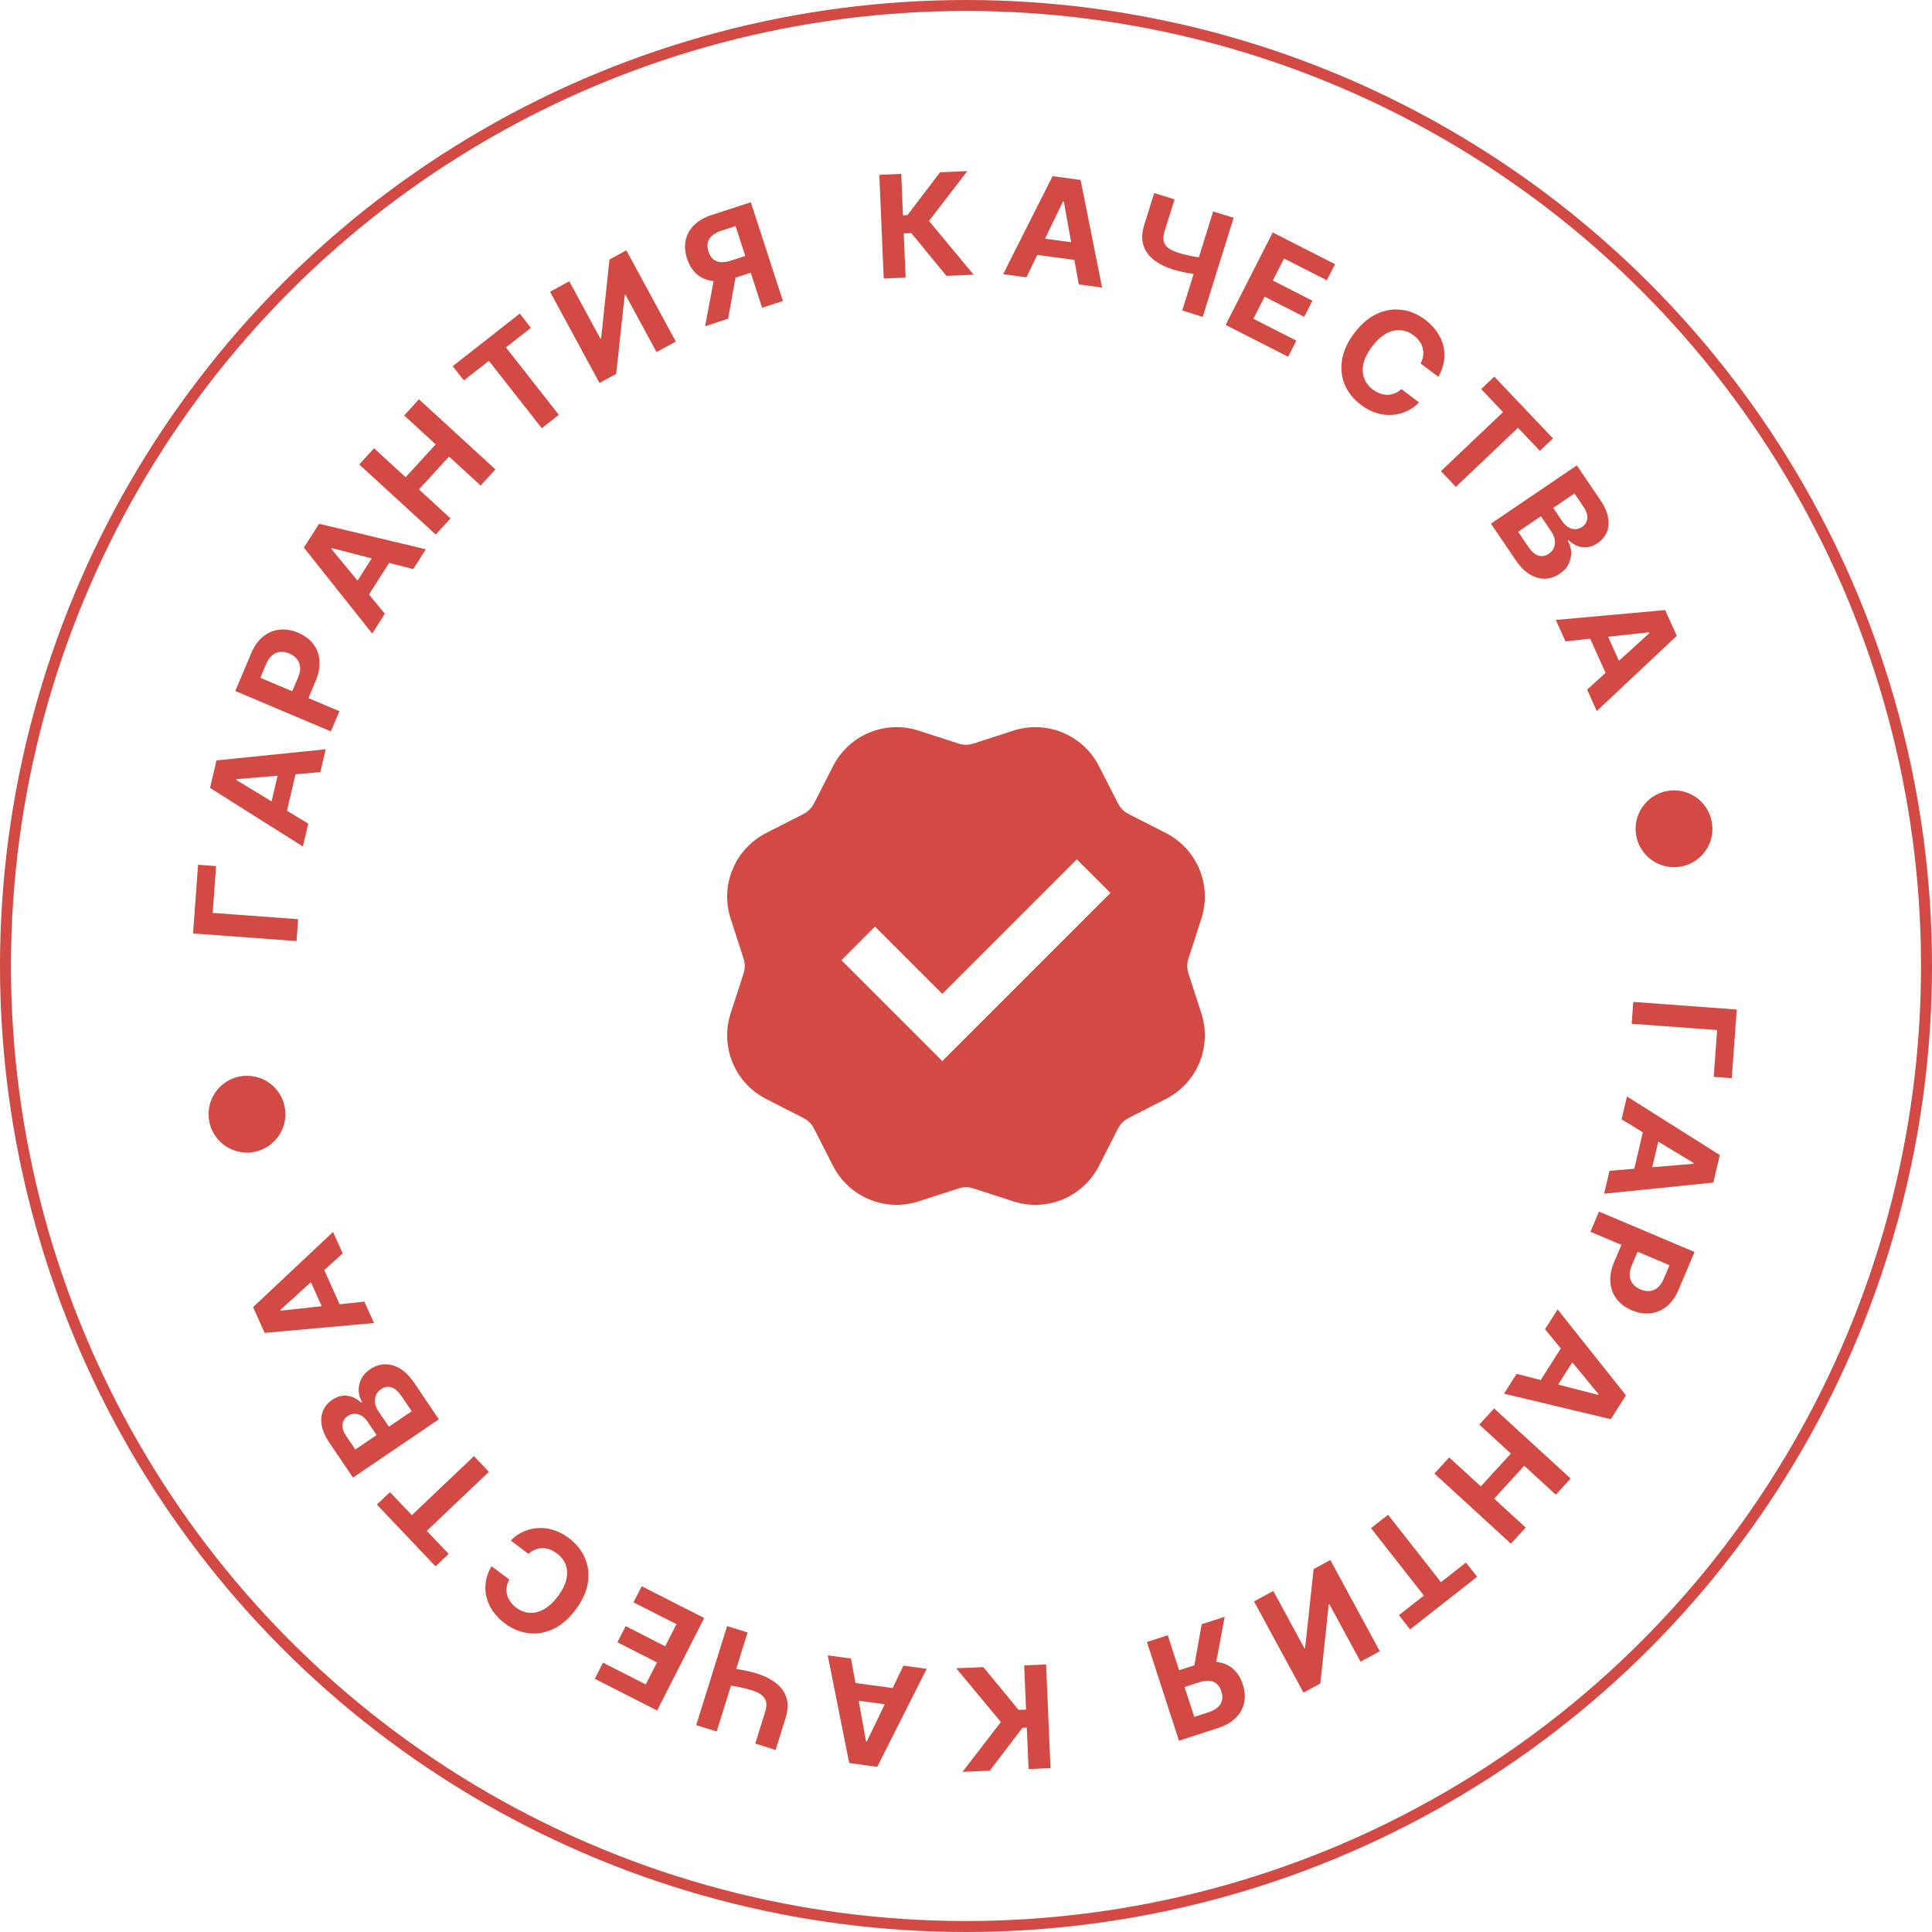 <svg width="176" height="176" viewBox="0 0 176 176" fill="none" xmlns="http://www.w3.org/2000/svg">
<circle cx="88" cy="88" r="87.5" stroke="#D24A43"/>
<circle cx="152.5" cy="75.5" r="3.5" fill="#D24A43"/>
<circle cx="22.5" cy="101.5" r="3.5" fill="#D24A43"/>
<path d="M157.758 98.22L156.114 98.1L156.427 93.836L148.642 93.264L148.788 91.271L158.217 91.963L157.758 98.22Z" fill="#D24A43"/>
<path d="M147.721 101.97L148.211 99.885L156.67 105.222L156.082 107.73L146.132 108.743L146.622 106.658L154.264 106.018L154.281 105.946L147.721 101.97ZM151.37 102.688L150.214 107.614L148.695 107.258L149.851 102.332L151.37 102.688Z" fill="#D24A43"/>
<path d="M145.661 110.37L154.369 114.053L152.916 117.488C152.637 118.149 152.273 118.658 151.824 119.016C151.378 119.376 150.881 119.583 150.332 119.639C149.786 119.698 149.224 119.606 148.645 119.361C148.067 119.116 147.61 118.776 147.273 118.339C146.936 117.903 146.745 117.396 146.698 116.818C146.651 116.243 146.768 115.622 147.051 114.953L147.978 112.763L149.453 113.387L148.653 115.279C148.503 115.633 148.44 115.951 148.465 116.232C148.491 116.517 148.59 116.763 148.76 116.969C148.932 117.178 149.161 117.344 149.447 117.465C149.737 117.587 150.013 117.636 150.278 117.611C150.544 117.589 150.786 117.488 151.003 117.306C151.224 117.125 151.409 116.856 151.56 116.499L152.085 115.257L144.883 112.211L145.661 110.37Z" fill="#D24A43"/>
<path d="M140.746 121.091L141.895 119.284L148.12 127.113L146.737 129.286L137.011 126.961L138.161 125.154L145.586 127.071L145.626 127.009L140.746 121.091ZM143.953 122.973L141.237 127.242L139.92 126.404L142.636 122.136L143.953 122.973Z" fill="#D24A43"/>
<path d="M136.109 128.303L143.079 134.69L141.729 136.164L138.853 133.528L136.111 136.52L138.987 139.156L137.64 140.626L130.669 134.238L132.017 132.768L134.896 135.407L137.638 132.415L134.758 129.776L136.109 128.303Z" fill="#D24A43"/>
<path d="M133.545 142.344L134.563 143.641L128.454 148.434L127.437 147.138L129.714 145.351L124.894 139.21L126.449 137.99L131.268 144.131L133.545 142.344Z" fill="#D24A43"/>
<path d="M125.696 150.425L123.942 151.375L121.109 146.148L121.04 146.185L120.281 153.36L118.743 154.193L114.238 145.881L115.995 144.929L118.831 150.16L118.892 150.127L119.668 142.938L121.19 142.113L125.696 150.425Z" fill="#D24A43"/>
<path d="M104.482 149.582L106.379 148.967L108.793 156.405L110.075 155.989C110.441 155.87 110.728 155.717 110.936 155.53C111.142 155.347 111.271 155.133 111.325 154.889C111.378 154.646 111.357 154.374 111.26 154.076C111.164 153.78 111.024 153.552 110.839 153.392C110.654 153.232 110.426 153.141 110.153 153.119C109.881 153.098 109.563 153.146 109.2 153.264L107.137 153.934L106.641 152.405L109.012 151.636C109.7 151.413 110.325 151.336 110.888 151.406C111.451 151.475 111.931 151.682 112.327 152.026C112.724 152.372 113.02 152.844 113.214 153.442C113.407 154.036 113.448 154.593 113.339 155.114C113.228 155.639 112.971 156.099 112.569 156.495C112.165 156.895 111.623 157.205 110.944 157.425L107.401 158.575L104.482 149.582ZM110.662 152.1L108.612 152.766L109.47 147.964L111.569 147.282L110.662 152.1Z" fill="#D24A43"/>
<path d="M89.583 151.869L92.789 155.766L93.471 155.737L93.3 151.711L95.297 151.626L95.699 161.072L93.701 161.157L93.541 157.384L93.14 157.401L90.164 161.307L87.678 161.413L91.177 156.874L87.106 151.974L89.583 151.869Z" fill="#D24A43"/>
<path d="M82.298 151.735L84.42 152.023L79.915 160.953L77.362 160.607L75.404 150.8L77.526 151.088L78.893 158.634L78.966 158.644L82.298 151.735ZM81.931 155.436L76.917 154.756L77.127 153.21L82.141 153.89L81.931 155.436Z" fill="#D24A43"/>
<path d="M70.658 159.416L68.803 158.837L69.71 155.929C69.819 155.582 69.846 155.284 69.791 155.035C69.736 154.789 69.596 154.579 69.373 154.406C69.146 154.236 68.833 154.088 68.433 153.963C68.292 153.919 68.125 153.872 67.931 153.821C67.736 153.773 67.534 153.728 67.325 153.685C67.113 153.642 66.912 153.606 66.72 153.579C66.529 153.551 66.367 153.538 66.235 153.538L66.705 152.031C66.841 152.028 67.007 152.04 67.202 152.065C67.393 152.093 67.594 152.126 67.804 152.166C68.013 152.209 68.215 152.254 68.41 152.302C68.604 152.35 68.771 152.395 68.909 152.438C69.635 152.665 70.234 152.965 70.707 153.338C71.18 153.715 71.495 154.166 71.653 154.693C71.809 155.218 71.779 155.823 71.566 156.508L70.658 159.416ZM65.286 157.74L63.422 157.158L66.239 148.133L68.103 148.715L65.286 157.74Z" fill="#D24A43"/>
<path d="M64.151 147.398L59.862 155.824L54.185 152.934L54.932 151.465L58.828 153.448L59.85 151.44L56.246 149.606L56.994 148.137L60.598 149.972L61.622 147.96L57.709 145.968L58.457 144.5L64.151 147.398Z" fill="#D24A43"/>
<path d="M44.776 142.676L46.394 143.889C46.266 144.12 46.187 144.352 46.156 144.582C46.124 144.816 46.135 145.044 46.191 145.267C46.247 145.489 46.346 145.702 46.487 145.904C46.625 146.104 46.803 146.285 47.02 146.447C47.411 146.741 47.825 146.9 48.261 146.923C48.696 146.949 49.132 146.837 49.569 146.588C50.004 146.341 50.418 145.955 50.812 145.431C51.216 144.892 51.476 144.379 51.591 143.892C51.703 143.403 51.685 142.956 51.535 142.551C51.384 142.146 51.118 141.8 50.737 141.514C50.523 141.354 50.303 141.233 50.078 141.153C49.851 141.071 49.626 141.031 49.402 141.032C49.176 141.036 48.957 141.082 48.745 141.169C48.531 141.255 48.33 141.384 48.141 141.559L46.529 140.338C46.831 140.022 47.187 139.766 47.597 139.569C48.002 139.373 48.44 139.253 48.91 139.21C49.377 139.167 49.859 139.217 50.356 139.359C50.849 139.502 51.338 139.755 51.824 140.119C52.498 140.625 52.987 141.23 53.29 141.934C53.59 142.637 53.677 143.393 53.551 144.202C53.422 145.01 53.05 145.825 52.433 146.647C51.814 147.472 51.133 148.057 50.389 148.403C49.645 148.749 48.893 148.874 48.134 148.778C47.373 148.684 46.66 148.388 45.996 147.89C45.557 147.561 45.197 147.195 44.915 146.791C44.631 146.385 44.432 145.955 44.319 145.501C44.204 145.049 44.183 144.585 44.255 144.109C44.325 143.63 44.499 143.153 44.776 142.676Z" fill="#D24A43"/>
<path d="M40.873 141.557L39.679 142.692L34.33 137.064L35.524 135.929L37.518 138.027L43.177 132.649L44.538 134.081L38.879 139.459L40.873 141.557Z" fill="#D24A43"/>
<path d="M39.981 129.297L32.156 134.604L30.032 131.471C29.641 130.896 29.401 130.358 29.311 129.857C29.22 129.357 29.261 128.907 29.433 128.508C29.602 128.11 29.883 127.779 30.275 127.513C30.581 127.305 30.891 127.184 31.206 127.149C31.518 127.116 31.82 127.156 32.113 127.27C32.402 127.383 32.669 127.555 32.915 127.786L32.992 127.734C32.802 127.428 32.697 127.092 32.676 126.727C32.654 126.359 32.727 125.998 32.897 125.645C33.064 125.294 33.34 124.988 33.724 124.727C34.139 124.446 34.58 124.297 35.046 124.283C35.508 124.267 35.968 124.395 36.428 124.667C36.888 124.939 37.316 125.368 37.714 125.954L39.981 129.297ZM37.506 128.56L36.592 127.211C36.279 126.75 35.963 126.474 35.644 126.382C35.322 126.291 35.014 126.346 34.718 126.546C34.502 126.693 34.346 126.875 34.251 127.092C34.157 127.308 34.128 127.546 34.165 127.803C34.2 128.058 34.308 128.318 34.487 128.583L35.428 129.97L37.506 128.56ZM34.309 130.729L33.477 129.503C33.323 129.276 33.147 129.101 32.949 128.979C32.746 128.856 32.537 128.794 32.32 128.792C32.101 128.788 31.889 128.856 31.683 128.996C31.4 129.187 31.24 129.443 31.203 129.761C31.165 130.078 31.27 130.419 31.519 130.786L32.371 132.043L34.309 130.729Z" fill="#D24A43"/>
<path d="M33.193 118.571L34.072 120.525L24.11 121.425L23.054 119.076L30.34 112.226L31.219 114.18L25.537 119.331L25.567 119.398L33.193 118.571ZM29.859 120.217L27.784 115.603L29.207 114.963L31.282 119.578L29.859 120.217Z" fill="#D24A43"/>
<path d="M18.045 78.78L19.688 78.9L19.375 83.164L27.161 83.736L27.015 85.729L17.585 85.037L18.045 78.78Z" fill="#D24A43"/>
<path d="M28.081 75.03L27.592 77.115L19.133 71.778L19.721 69.27L29.67 68.257L29.181 70.342L21.539 70.982L21.522 71.054L28.081 75.03ZM24.433 74.311L25.588 69.386L27.107 69.742L25.952 74.668L24.433 74.311Z" fill="#D24A43"/>
<path d="M30.141 66.63L21.434 62.947L22.887 59.512C23.166 58.851 23.53 58.342 23.979 57.984C24.425 57.624 24.922 57.417 25.47 57.361C26.017 57.302 26.579 57.394 27.157 57.639C27.736 57.883 28.193 58.224 28.53 58.66C28.866 59.097 29.058 59.604 29.104 60.182C29.152 60.757 29.034 61.379 28.751 62.047L27.825 64.237L26.35 63.613L27.15 61.721C27.3 61.367 27.363 61.049 27.338 60.768C27.311 60.483 27.213 60.237 27.043 60.032C26.871 59.822 26.642 59.656 26.355 59.535C26.066 59.413 25.789 59.364 25.525 59.389C25.259 59.41 25.017 59.512 24.799 59.694C24.579 59.875 24.394 60.144 24.242 60.501L23.717 61.743L30.92 64.789L30.141 66.63Z" fill="#D24A43"/>
<path d="M35.057 55.909L33.907 57.716L27.683 49.887L29.066 47.714L38.792 50.039L37.642 51.846L30.217 49.929L30.177 49.991L35.057 55.909ZM31.85 54.027L34.566 49.758L35.883 50.596L33.166 54.864L31.85 54.027Z" fill="#D24A43"/>
<path d="M39.694 48.697L32.724 42.31L34.074 40.836L36.95 43.472L39.692 40.48L36.816 37.844L38.163 36.374L45.133 42.762L43.786 44.232L40.907 41.593L38.165 44.585L41.044 47.224L39.694 48.697Z" fill="#D24A43"/>
<path d="M42.258 34.656L41.24 33.359L47.349 28.566L48.366 29.862L46.089 31.649L50.908 37.79L49.354 39.01L44.535 32.869L42.258 34.656Z" fill="#D24A43"/>
<path d="M50.107 26.575L51.861 25.625L54.694 30.852L54.763 30.815L55.521 23.64L57.06 22.807L61.565 31.119L59.808 32.071L56.972 26.84L56.911 26.873L56.135 34.062L54.613 34.887L50.107 26.575Z" fill="#D24A43"/>
<path d="M71.321 27.418L69.424 28.033L67.01 20.595L65.728 21.011C65.362 21.13 65.075 21.283 64.867 21.47C64.661 21.653 64.531 21.867 64.478 22.111C64.424 22.354 64.446 22.626 64.543 22.924C64.639 23.22 64.779 23.448 64.964 23.608C65.148 23.768 65.377 23.859 65.649 23.881C65.922 23.902 66.239 23.854 66.602 23.736L68.666 23.067L69.162 24.595L66.791 25.364C66.103 25.587 65.478 25.664 64.915 25.594C64.352 25.525 63.872 25.318 63.476 24.974C63.078 24.628 62.783 24.156 62.589 23.558C62.396 22.964 62.354 22.407 62.464 21.886C62.575 21.361 62.831 20.901 63.234 20.505C63.638 20.105 64.18 19.795 64.859 19.575L68.402 18.425L71.321 27.418ZM65.141 24.9L67.191 24.234L66.332 29.037L64.234 29.718L65.141 24.9Z" fill="#D24A43"/>
<path d="M86.22 25.131L83.014 21.234L82.331 21.263L82.502 25.289L80.505 25.374L80.104 15.928L82.101 15.843L82.261 19.616L82.663 19.599L85.639 15.693L88.125 15.587L84.626 20.126L88.697 25.026L86.22 25.131Z" fill="#D24A43"/>
<path d="M93.505 25.265L91.382 24.977L95.888 16.047L98.44 16.393L100.399 26.2L98.276 25.912L96.91 18.366L96.837 18.356L93.505 25.265ZM93.872 21.564L98.886 22.244L98.676 23.79L93.662 23.11L93.872 21.564Z" fill="#D24A43"/>
<path d="M105.145 17.584L107 18.163L106.092 21.071C105.984 21.418 105.957 21.716 106.012 21.965C106.067 22.211 106.206 22.421 106.43 22.594C106.657 22.764 106.97 22.912 107.37 23.037C107.511 23.081 107.678 23.128 107.872 23.179C108.066 23.227 108.268 23.272 108.477 23.315C108.69 23.358 108.891 23.394 109.083 23.422C109.274 23.449 109.436 23.462 109.568 23.462L109.098 24.969C108.962 24.971 108.796 24.96 108.601 24.935C108.409 24.907 108.209 24.874 107.999 24.834C107.789 24.791 107.588 24.746 107.393 24.698C107.198 24.65 107.032 24.605 106.894 24.562C106.168 24.335 105.569 24.035 105.095 23.662C104.623 23.285 104.307 22.834 104.149 22.308C103.994 21.782 104.023 21.177 104.237 20.492L105.145 17.584ZM110.517 19.26L112.381 19.842L109.564 28.867L107.7 28.285L110.517 19.26Z" fill="#D24A43"/>
<path d="M111.652 29.602L115.94 21.176L121.618 24.066L120.871 25.535L116.974 23.552L115.952 25.56L119.556 27.394L118.809 28.863L115.205 27.028L114.181 29.04L118.093 31.032L117.346 32.501L111.652 29.602Z" fill="#D24A43"/>
<path d="M131.027 34.324L129.409 33.111C129.537 32.88 129.616 32.648 129.646 32.418C129.679 32.184 129.667 31.956 129.611 31.733C129.555 31.511 129.457 31.298 129.316 31.096C129.177 30.896 129 30.715 128.783 30.552C128.392 30.259 127.978 30.1 127.541 30.077C127.107 30.051 126.671 30.163 126.234 30.412C125.799 30.659 125.384 31.045 124.991 31.569C124.587 32.108 124.327 32.621 124.212 33.108C124.099 33.597 124.118 34.044 124.268 34.449C124.418 34.854 124.684 35.2 125.066 35.486C125.28 35.646 125.5 35.767 125.724 35.847C125.951 35.929 126.177 35.969 126.401 35.968C126.627 35.964 126.846 35.918 127.058 35.831C127.272 35.745 127.473 35.616 127.661 35.441L129.273 36.662C128.971 36.978 128.615 37.234 128.206 37.431C127.801 37.627 127.363 37.747 126.892 37.79C126.426 37.833 125.944 37.783 125.446 37.641C124.953 37.498 124.464 37.245 123.979 36.881C123.305 36.375 122.816 35.77 122.513 35.066C122.213 34.363 122.126 33.608 122.252 32.798C122.38 31.991 122.753 31.175 123.37 30.353C123.988 29.528 124.67 28.943 125.414 28.597C126.158 28.251 126.91 28.126 127.669 28.222C128.429 28.316 129.142 28.612 129.807 29.11C130.245 29.439 130.605 29.805 130.887 30.209C131.172 30.615 131.371 31.045 131.484 31.499C131.599 31.951 131.62 32.415 131.547 32.891C131.477 33.37 131.304 33.847 131.027 34.324Z" fill="#D24A43"/>
<path d="M134.929 35.443L136.124 34.308L141.473 39.936L140.279 41.071L138.285 38.973L132.626 44.351L131.265 42.919L136.923 37.541L134.929 35.443Z" fill="#D24A43"/>
<path d="M135.822 47.703L143.646 42.396L145.771 45.529C146.162 46.105 146.402 46.642 146.492 47.143C146.582 47.643 146.542 48.093 146.37 48.492C146.201 48.889 145.92 49.221 145.528 49.487C145.222 49.695 144.912 49.816 144.597 49.851C144.285 49.884 143.982 49.844 143.69 49.73C143.401 49.617 143.134 49.445 142.888 49.214L142.811 49.266C143.001 49.572 143.106 49.908 143.127 50.273C143.149 50.641 143.076 51.002 142.906 51.355C142.739 51.706 142.463 52.012 142.079 52.273C141.663 52.554 141.223 52.703 140.757 52.718C140.295 52.733 139.834 52.605 139.375 52.333C138.915 52.061 138.487 51.632 138.089 51.046L135.822 47.703ZM138.296 48.44L139.211 49.789C139.524 50.25 139.84 50.526 140.159 50.618C140.48 50.709 140.789 50.654 141.085 50.454C141.301 50.307 141.457 50.125 141.551 49.908C141.646 49.692 141.675 49.454 141.638 49.197C141.603 48.942 141.495 48.682 141.315 48.417L140.375 47.03L138.296 48.44ZM141.494 46.271L142.326 47.498C142.48 47.724 142.656 47.899 142.854 48.021C143.056 48.144 143.266 48.206 143.483 48.208C143.701 48.212 143.914 48.144 144.12 48.004C144.403 47.812 144.562 47.557 144.599 47.239C144.638 46.922 144.533 46.581 144.284 46.214L143.431 44.957L141.494 46.271Z" fill="#D24A43"/>
<path d="M142.61 58.428L141.731 56.475L151.693 55.575L152.749 57.924L145.462 64.774L144.584 62.82L150.265 57.669L150.235 57.602L142.61 58.428ZM145.944 56.782L148.019 61.397L146.596 62.037L144.521 57.422L145.944 56.782Z" fill="#D24A43"/>
<path d="M83.683 66.558C80.646 65.575 77.345 66.942 75.893 69.785L74.147 73.202C73.939 73.608 73.609 73.938 73.203 74.146L69.786 75.892C66.943 77.344 65.576 80.645 66.559 83.682L67.741 87.333C67.881 87.766 67.881 88.234 67.741 88.667L66.559 92.318C65.576 95.355 66.943 98.656 69.786 100.108L73.203 101.854C73.609 102.062 73.939 102.392 74.147 102.798L75.893 106.215C77.345 109.058 80.646 110.425 83.683 109.442L87.334 108.26C87.767 108.12 88.234 108.12 88.668 108.26L92.319 109.442C95.356 110.425 98.657 109.058 100.109 106.215L101.855 102.798C102.063 102.392 102.393 102.062 102.799 101.854L106.216 100.108C109.059 98.656 110.426 95.355 109.443 92.318L108.261 88.667C108.121 88.234 108.121 87.766 108.261 87.333L109.443 83.682C110.426 80.645 109.059 77.344 106.216 75.892L102.799 74.146C102.393 73.938 102.063 73.608 101.855 73.202L100.109 69.785C98.657 66.942 95.356 65.575 92.319 66.558L88.668 67.74C88.234 67.88 87.767 67.88 87.334 67.74L83.683 66.558ZM76.647 87.474L79.711 84.41L85.839 90.538L98.096 78.282L101.16 81.346L85.839 96.666L76.647 87.474Z" fill="#D24A43"/>
</svg>

